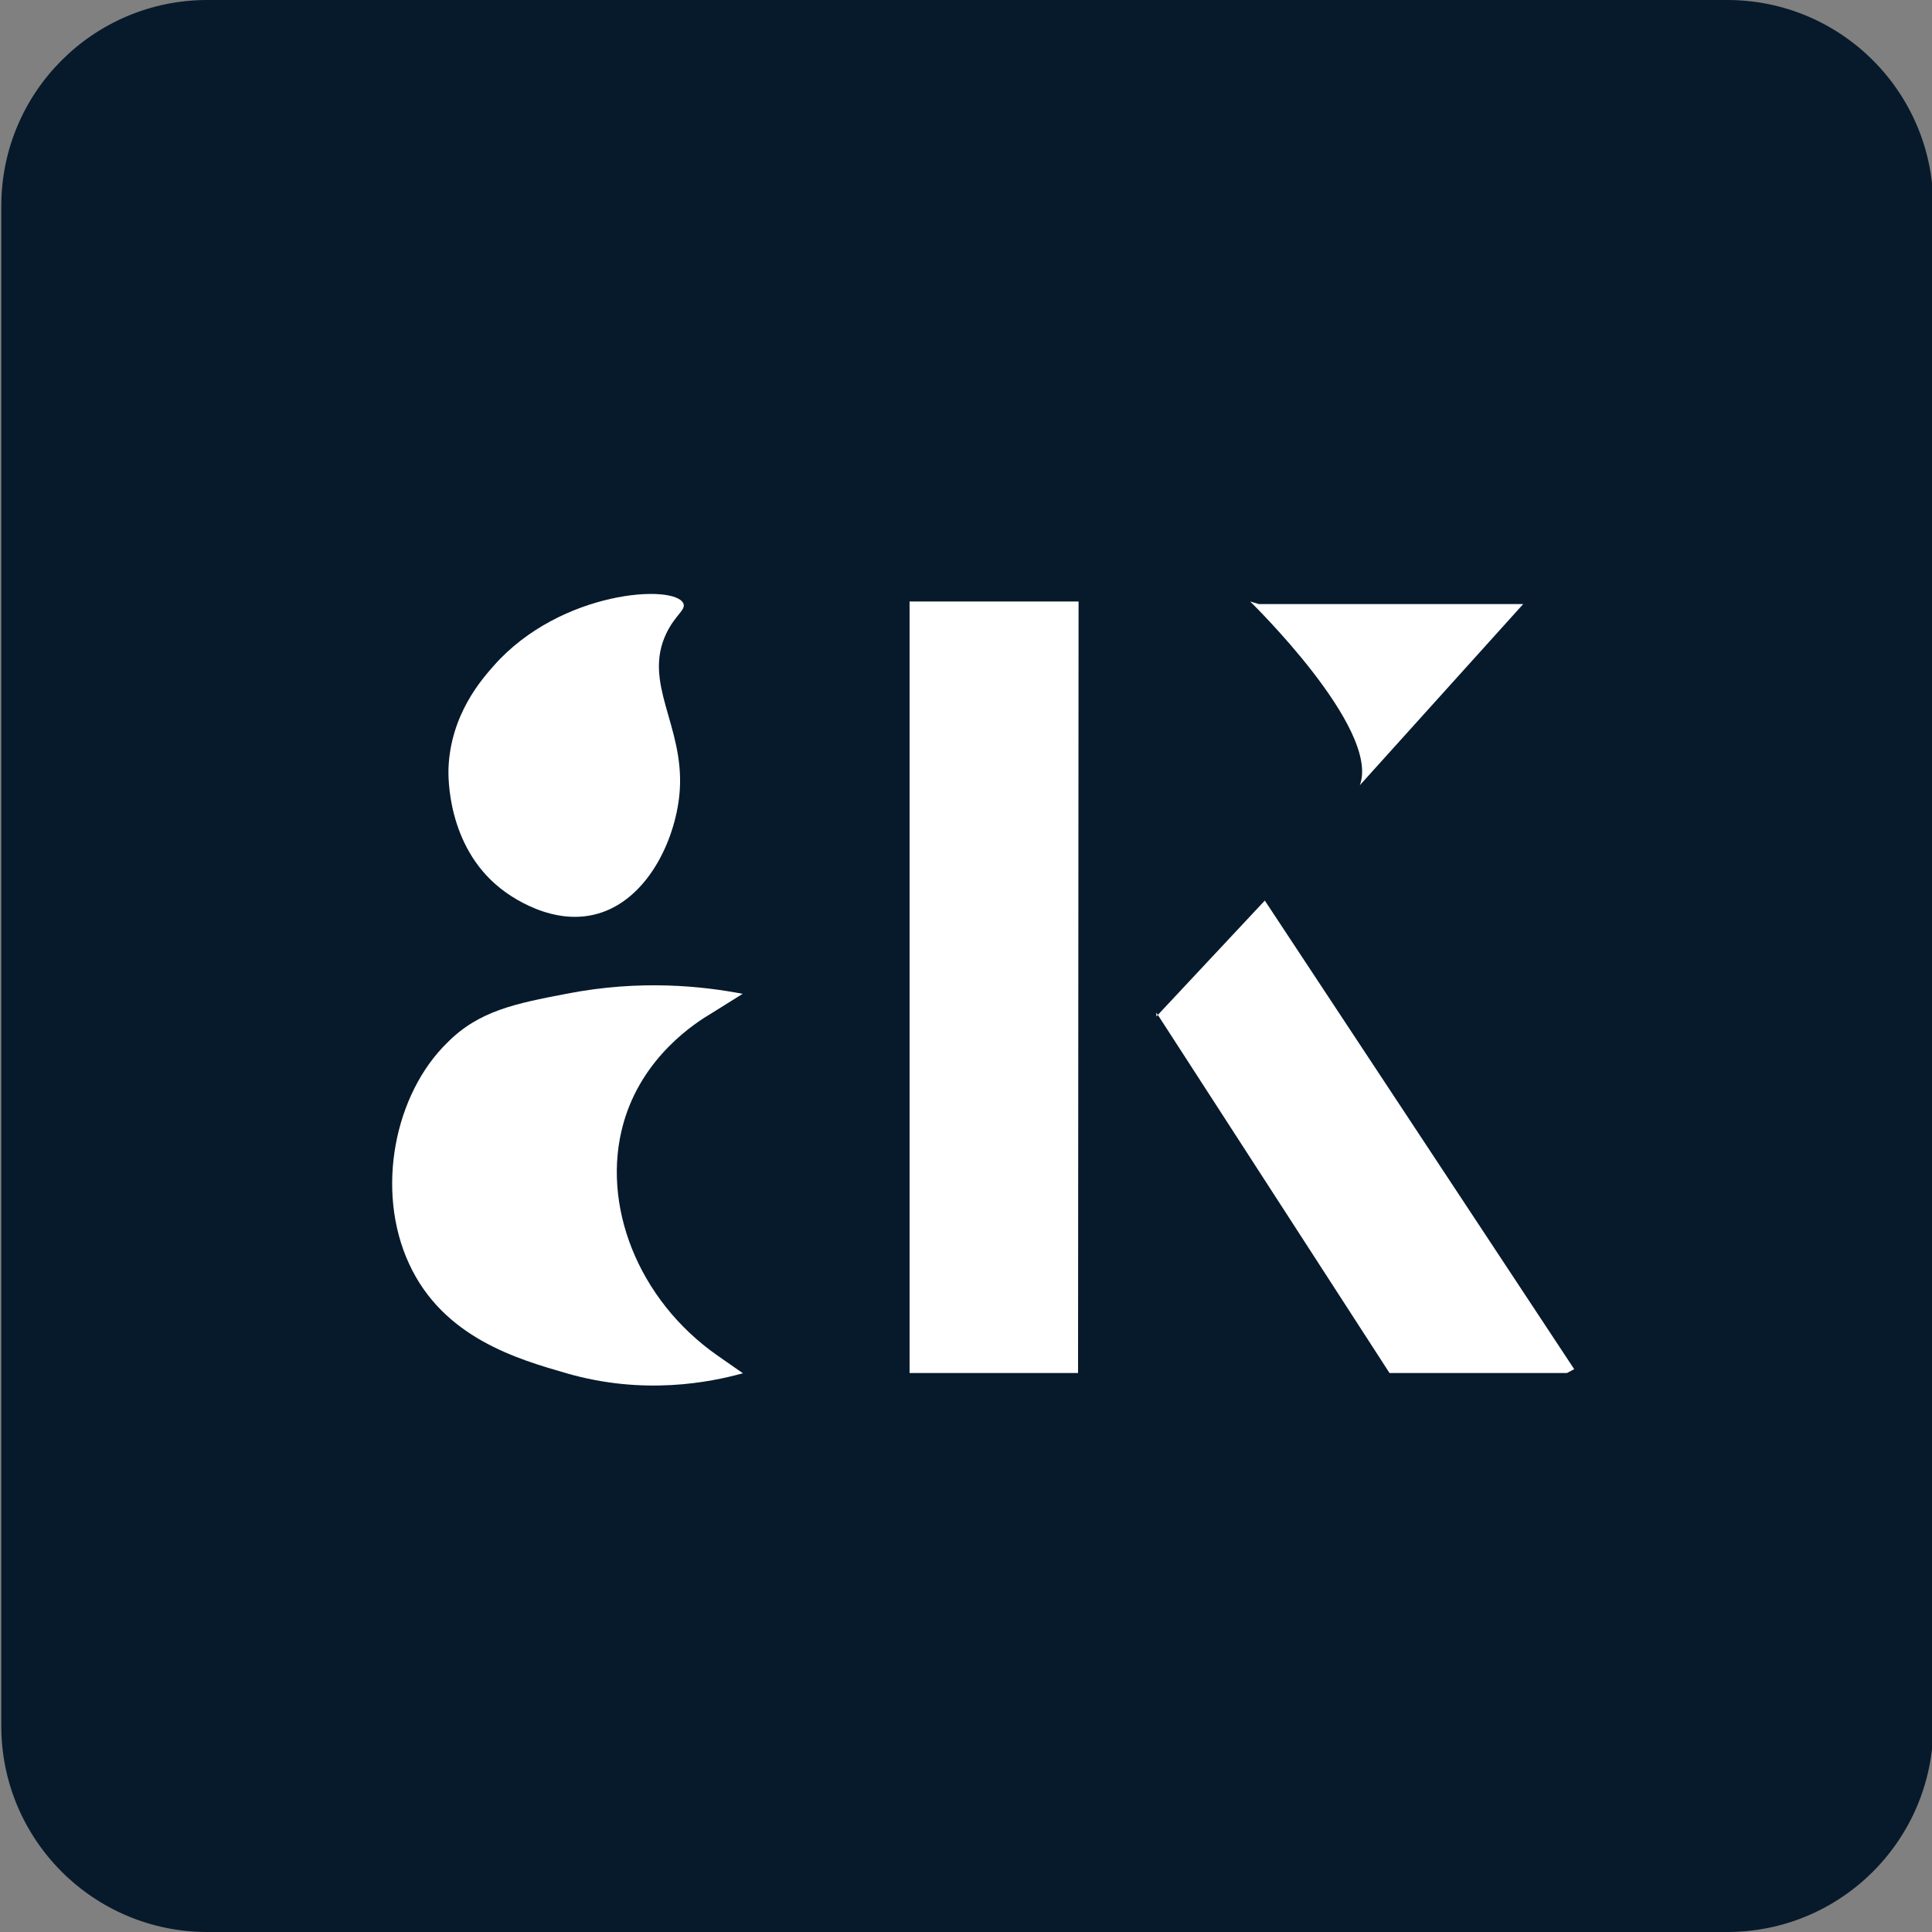 <?xml version="1.0" encoding="UTF-8"?>
<svg xmlns="http://www.w3.org/2000/svg" xmlns:xlink="http://www.w3.org/1999/xlink" width="300px" height="300px" viewBox="0 0 300 300" version="1.1">
<rect x="0" y="0" width="300" height="300" fill="#808080" stroke="none"/>
<g id="surface1">
<path style=" stroke:none;fill-rule:nonzero;fill:rgb(2.745%,10.196%,16.863%);fill-opacity:1;" d="M 32.199 0 L 268.199 0 C 285.879 0 300.199 14.32 300.199 32 L 300.199 268 C 300.199 285.68 285.879 300 268.199 300 L 32.199 300 C 14.52 300 0.199 285.68 0.199 268 L 0.199 32 C 0.199 14.32 14.52 0 32.199 0 Z M 32.199 0 "/>
<path style=" stroke:none;fill-rule:nonzero;fill:rgb(100%,100%,100%);fill-opacity:1;" d="M 106.121 93.719 C 106.52 94.719 104.879 95.441 103.48 98.32 C 99.762 106.078 106.199 112.602 105.559 122.641 C 105.078 129.922 100.922 139.039 93.559 141.641 C 86 144.32 78.762 138.801 77.68 137.922 C 69.359 131.32 69.602 120.359 69.641 119.32 C 69.961 110.922 74.84 105.441 76.719 103.32 C 87.078 91.641 104.84 90.641 106.121 93.719 Z M 106.121 93.719 "/>
<path style=" stroke:none;fill-rule:nonzero;fill:rgb(100%,100%,100%);fill-opacity:1;" d="M 87.922 154.32 C 99.52 152.039 109.238 153.16 115.32 154.32 L 110.52 157.32 C 108.078 158.762 99.719 164.039 96.801 174.441 C 93.281 186.961 99 201.801 111.398 210.48 L 115.359 213.238 C 110.281 214.641 100 216.719 87.961 213.238 C 80.359 211.039 68.801 207.719 63.52 196.238 C 58.238 184.801 61.281 169.84 69.48 161.879 C 74.359 156.961 80 155.84 87.922 154.32 Z M 87.922 154.32 "/>
<path style=" stroke:none;fill-rule:nonzero;fill:rgb(100%,100%,100%);fill-opacity:1;" d="M 141.238 93.398 L 167.48 93.398 L 167.398 213.199 L 141.238 213.199 Z M 141.238 93.398 "/>
<path style=" stroke:none;fill-rule:nonzero;fill:rgb(100%,100%,100%);fill-opacity:1;" d="M 236.52 93.801 L 195.48 93.801 L 194.121 93.398 C 194.121 93.398 214.398 113.121 211.16 121.922 Z M 236.52 93.801 "/>
<path style=" stroke:none;fill-rule:nonzero;fill:rgb(2.745%,10.196%,16.863%);fill-opacity:1;" d="M 174.398 78.48 L 194.121 78.48 L 194.121 90.602 L 174.398 90.602 Z M 174.398 78.48 "/>
<path style=" stroke:none;fill-rule:nonzero;fill:rgb(2.745%,10.196%,16.863%);fill-opacity:1;" d="M 188 81.879 L 203 81.879 L 203 91.68 L 188 91.68 Z M 188 81.879 "/>
<path style=" stroke:none;fill-rule:nonzero;fill:rgb(2.745%,10.196%,16.863%);fill-opacity:1;" d="M 193.559 109.879 L 182.961 98.641 L 189.48 91.719 L 200.121 102.961 Z M 193.559 109.879 "/>
<path style=" stroke:none;fill-rule:nonzero;fill:rgb(2.745%,10.196%,16.863%);fill-opacity:1;" d="M 199.922 135.879 L 193.801 121.359 L 206.039 115.559 L 212.199 130.078 Z M 199.922 135.879 "/>
<path style=" stroke:none;fill-rule:nonzero;fill:rgb(2.745%,10.196%,16.863%);fill-opacity:1;" d="M 201.879 134.762 L 194.281 120.84 L 206.359 113.441 L 213.961 127.359 Z M 201.879 134.762 "/>
<path style=" stroke:none;fill-rule:nonzero;fill:rgb(100%,100%,100%);fill-opacity:1;" d="M 179.559 157.84 L 196.398 139.84 L 244.441 212.602 L 243.32 213.199 L 215.762 213.199 L 179.559 157.238 Z M 179.559 157.84 "/>
</g>
</svg>
